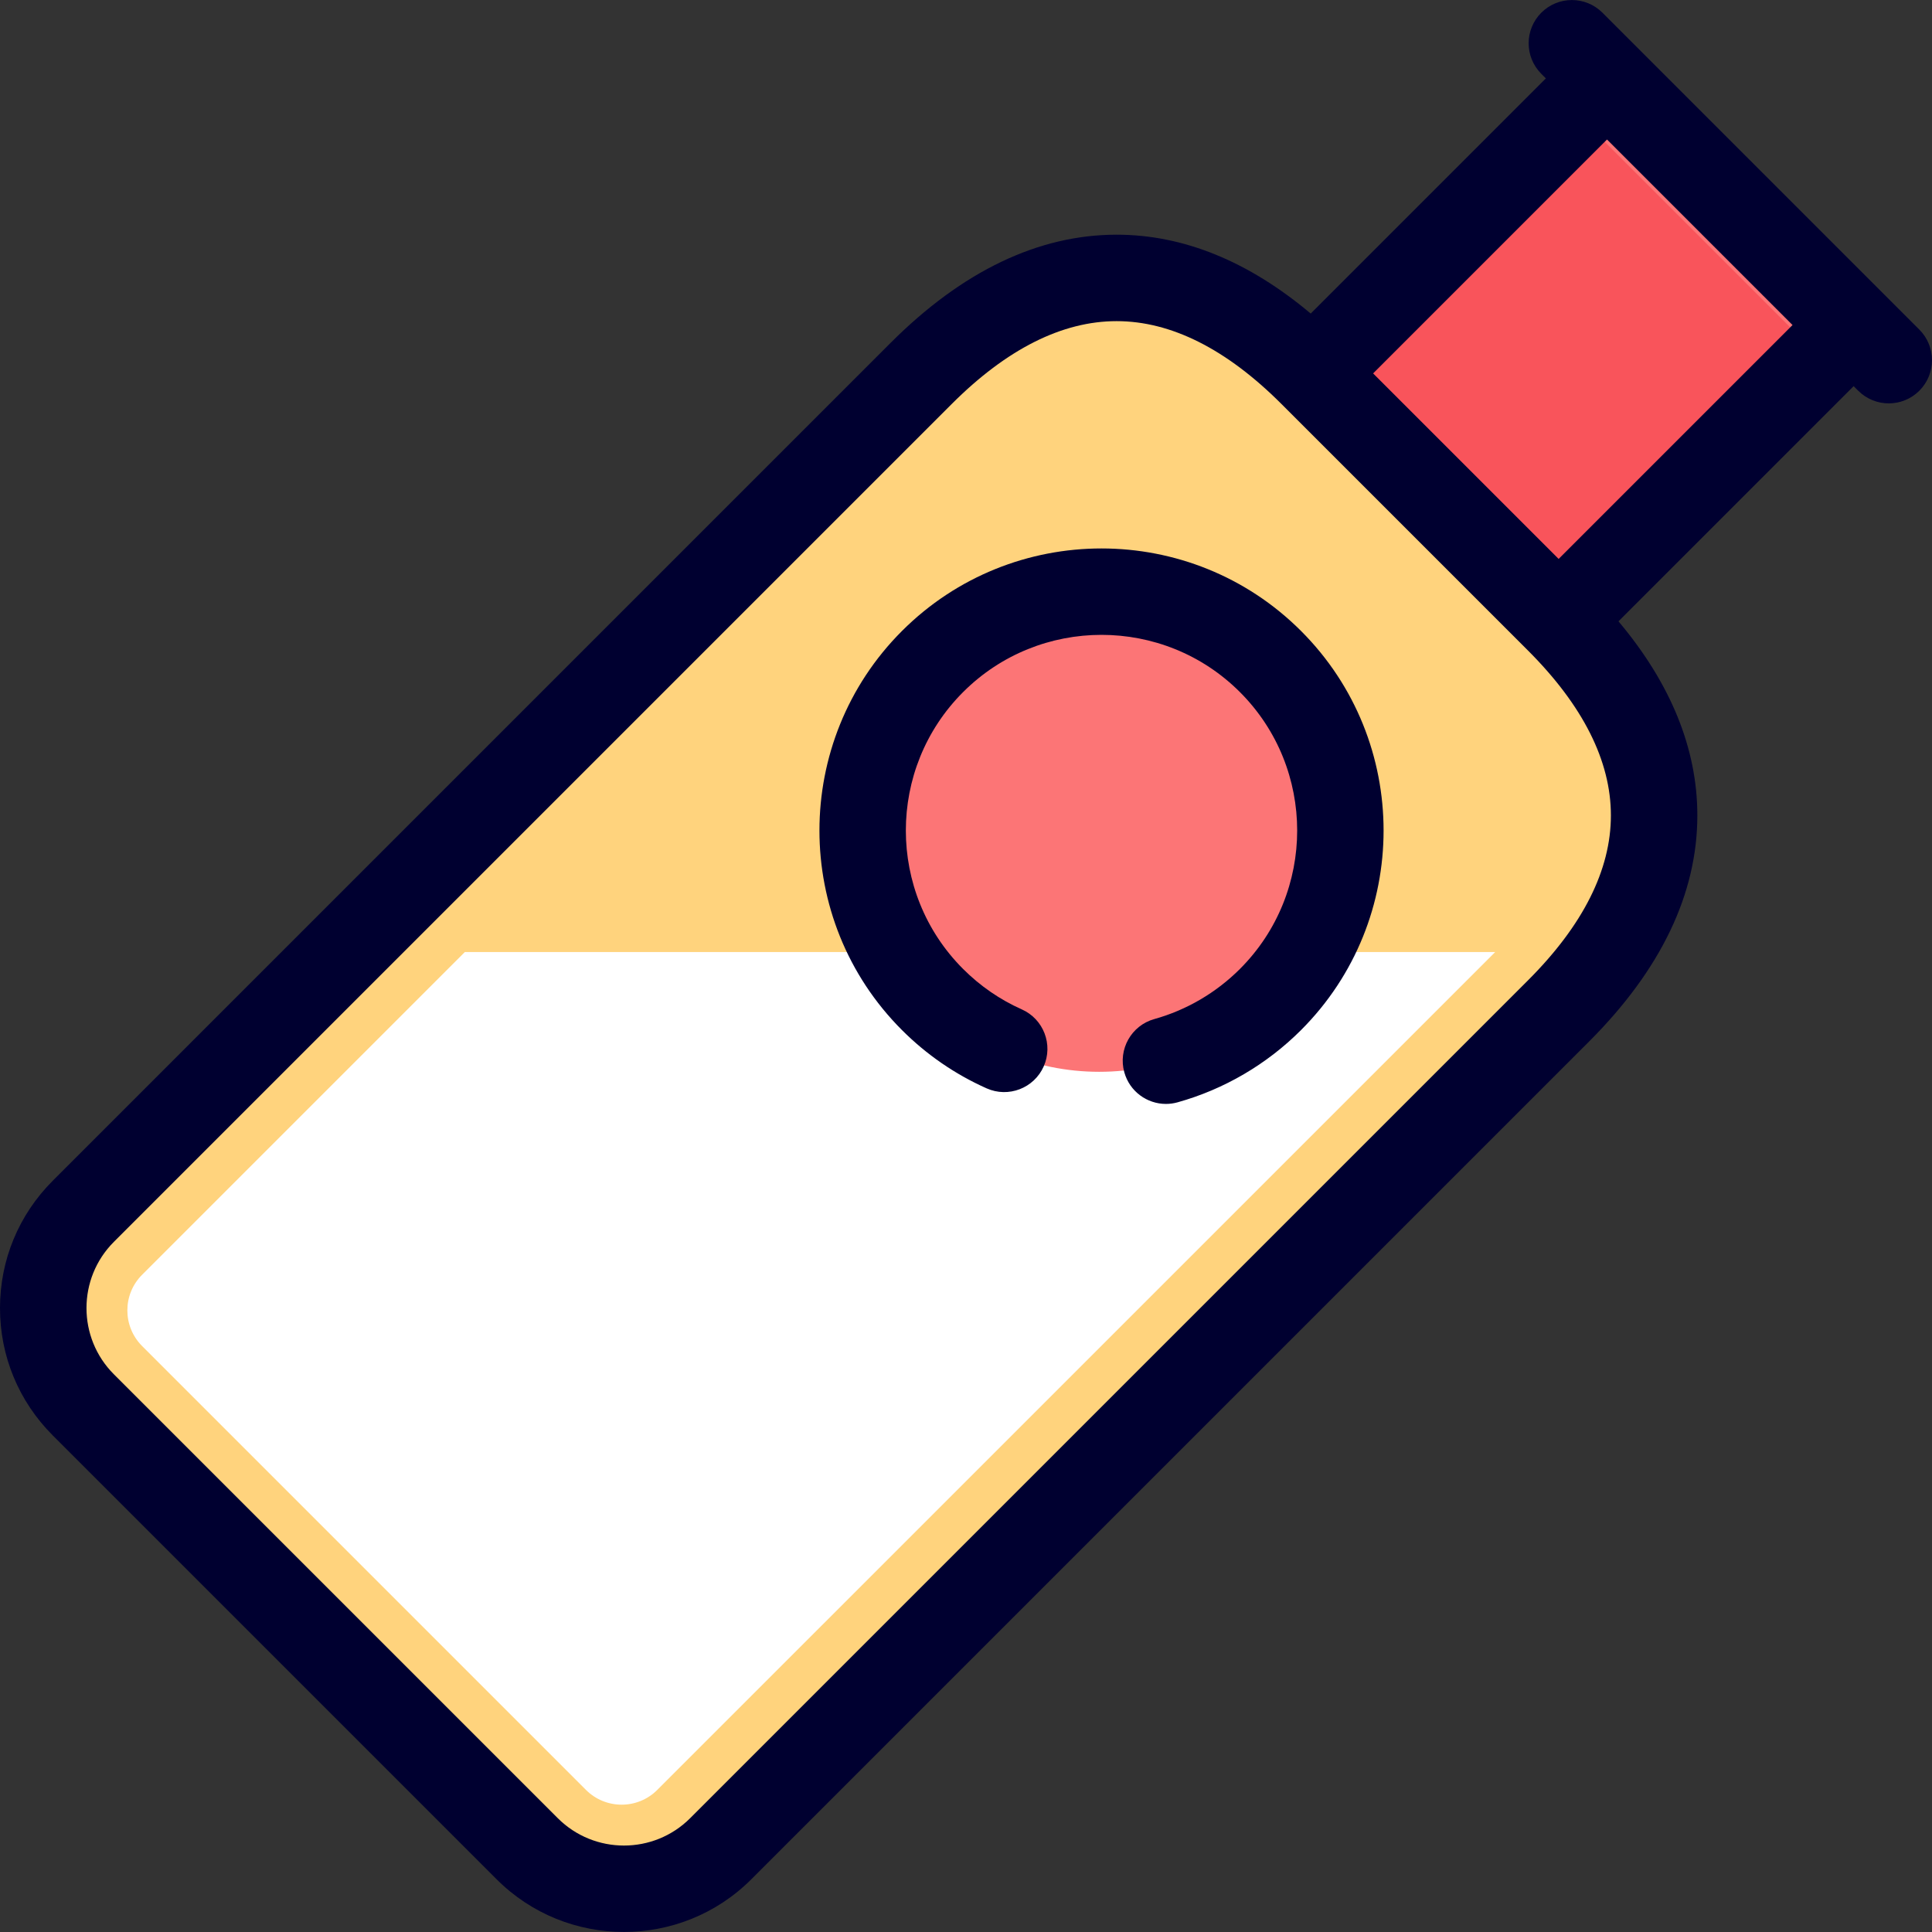 <?xml version="1.0" encoding="iso-8859-1"?>
<!-- Uploaded to: SVG Repo, www.svgrepo.com, Generator: SVG Repo Mixer Tools -->
<svg version="1.1" id="Layer_1" xmlns="http://www.w3.org/2000/svg" xmlns:xlink="http://www.w3.org/1999/xlink" 
	 viewBox="0 0 512.001 512.001" xml:space="preserve">
<rect x="0" y="0" width="512.001" height="512.001" fill="#333333" stroke="none"/>
<rect x="344.008" y="55.047" transform="matrix(-0.707 0.707 -0.707 -0.707 772.789 -117.572)" style="fill:#F9545B;" width="133.474" height="92.434"/>
<path style="fill:#FFD37D;" d="M412.442,268.494L190.387,490.549c-14.162,14.162-37.123,14.162-51.286,0l-117.64-117.64
	c-14.162-14.162-14.162-37.123,0-51.285L243.516,99.57c33.739-33.739,69.823-33.739,103.563,0l65.363,65.363
	C446.181,198.671,446.181,234.755,412.442,268.494z"/>
<path style="fill:#FFFFFF;" d="M396.244,252.301L174.183,474.35c-5.2,5.212-13.676,5.212-18.888,0L37.661,356.716
	c-5.212-5.212-5.212-13.688,0-18.888l85.528-85.528H396.244z"/>
<g>
	<path style="fill:#FC7576;" d="M483.733,96.059l-67.782-67.782c-4.473-4.473-4.473-11.726,0-16.198
		c4.473-4.473,11.726-4.473,16.198,0l67.782,67.782c4.473,4.473,4.473,11.726,0,16.198S488.207,100.532,483.733,96.059z"/>
	<circle style="fill:#FC7576;" cx="291.302" cy="220.71" r="63.33"/>
</g>
<g>
	<path style="fill:#000030;" d="M239.031,167.216c-29.159,29.159-29.159,76.605,0,105.764c6.523,6.522,14.07,11.718,22.433,15.444
		c5.776,2.573,12.549-0.024,15.124-5.803c2.574-5.779-0.024-12.549-5.803-15.124c-5.791-2.579-11.023-6.185-15.556-10.715
		c-20.227-20.228-20.227-53.14,0-73.367c20.228-20.228,53.14-20.227,73.367-0.001c20.227,20.228,20.227,53.14,0.001,73.367
		c-6.31,6.31-14.155,10.902-22.686,13.282c-6.094,1.7-9.655,8.018-7.955,14.11c1.412,5.064,6.015,8.379,11.027,8.379
		c1.018,0,2.055-0.137,3.083-0.424c12.319-3.437,23.637-10.058,32.729-19.15c29.159-29.159,29.159-76.605,0-105.764
		C315.636,138.057,268.191,138.057,239.031,167.216z"/>
	<path style="fill:#000030;" d="M508.645,87.346L424.664,3.365c-4.473-4.472-11.726-4.472-16.2,0c-4.473,4.473-4.473,11.726,0,16.2
		l1.21,1.21l-62.322,62.322c-16.501-13.877-33.764-20.899-51.443-20.899c-20.717,0-40.864,9.642-59.88,28.659L13.976,312.911
		C4.963,321.925,0,333.907,0,346.653c0,12.746,4.963,24.729,13.976,33.743l117.64,117.64c9.303,9.303,21.522,13.953,33.742,13.953
		c12.219,0,24.44-4.652,33.742-13.953l222.055-222.055c19.017-19.017,28.659-39.164,28.659-59.881
		c0-17.678-7.023-34.942-20.899-51.443l62.322-62.322l1.21,1.21c4.473,4.473,11.726,4.473,16.2,0
		C513.119,99.073,513.119,91.819,508.645,87.346z M404.955,259.782L182.902,481.836c-9.672,9.673-25.412,9.674-35.086,0
		L30.175,364.196c-9.674-9.673-9.674-25.412,0-35.086l222.055-222.055c14.564-14.564,29.261-21.95,43.682-21.95
		s29.118,7.386,43.681,21.95l65.363,65.363c14.564,14.564,21.95,29.261,21.95,43.682
		C426.905,230.521,419.52,245.217,404.955,259.782z M413.055,148.121l-49.163-49.165l61.983-61.984l49.165,49.165L413.055,148.121z"
		/>
</g>
</svg>